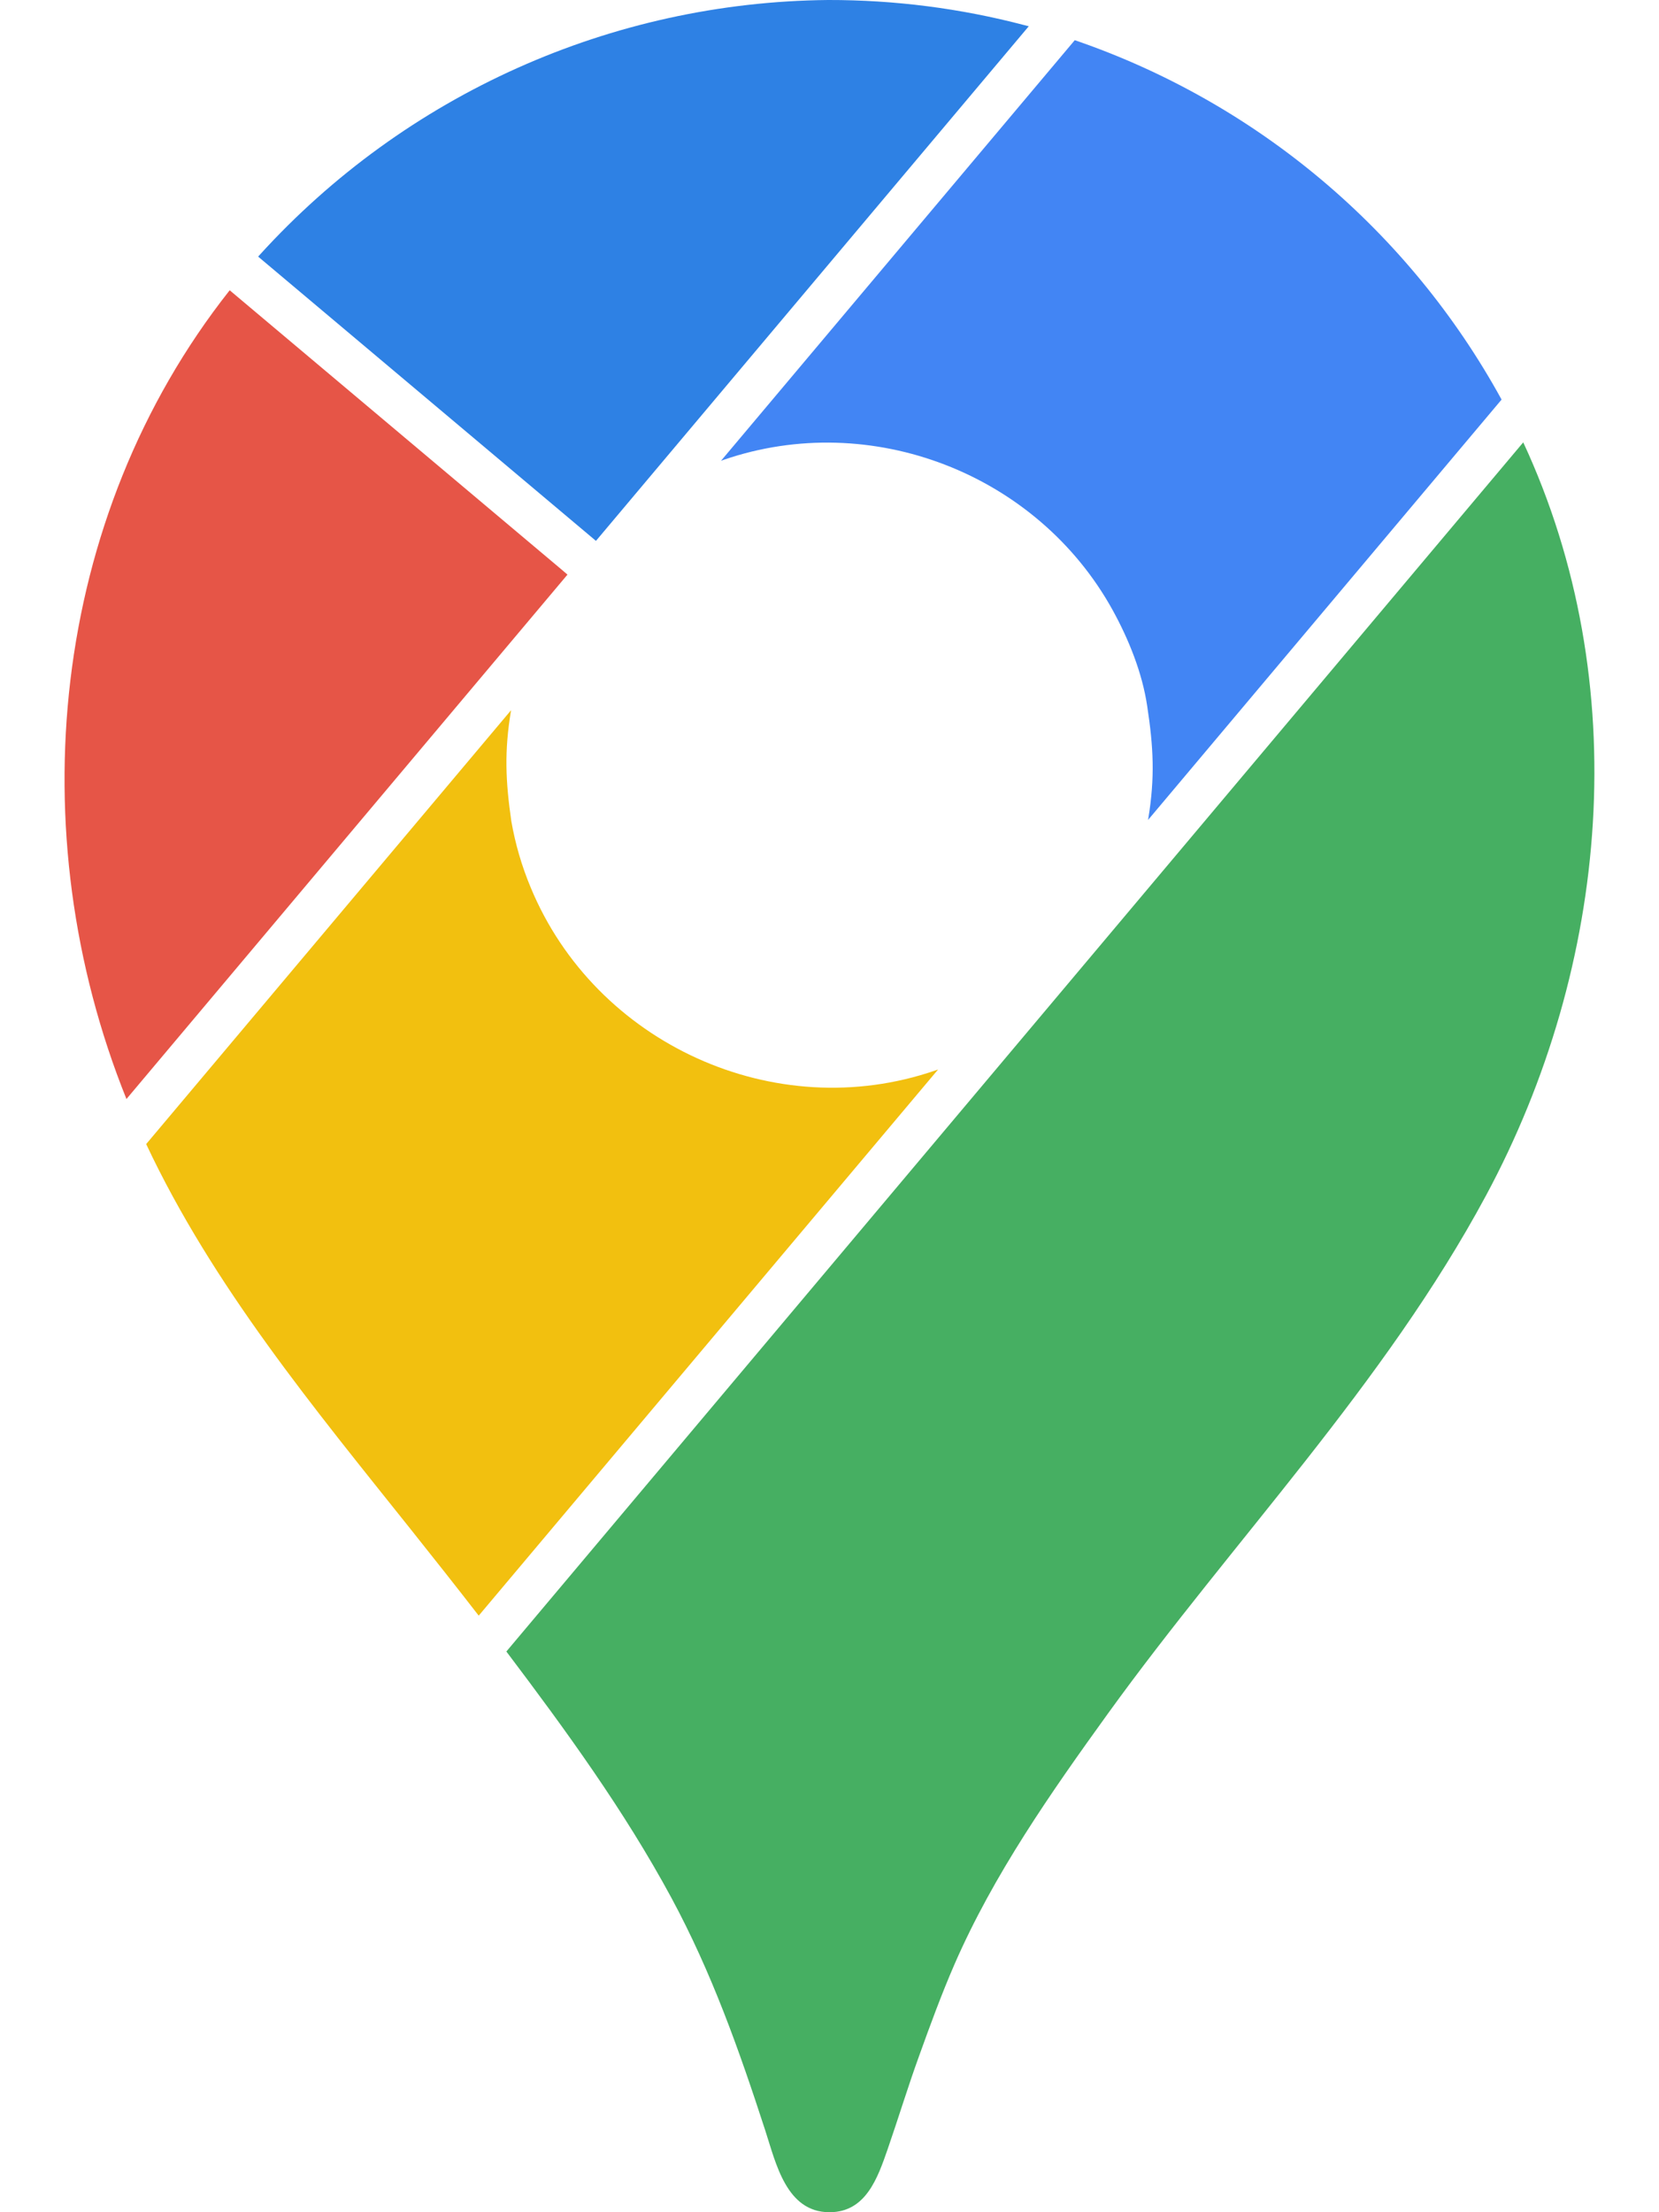 <?xml version="1.0" encoding="UTF-8"?>
<svg width="18px" height="24px" viewBox="0 0 18 24" version="1.1" xmlns="http://www.w3.org/2000/svg" xmlns:xlink="http://www.w3.org/1999/xlink">
    <title>googlemaps</title>
    <g id="Symbols" stroke="none" stroke-width="1" fill="none" fill-rule="evenodd">
        <g id="Ico/googlemaps" transform="translate(-3, 0)" fill-rule="nonzero">
            <g id="googlemaps" transform="translate(3, 0)">
                <path d="M16.527,4.799 C17.739,7.407 17.464,10.477 16.122,12.972 C15.021,15.019 13.378,16.712 12.024,18.586 C11.405,19.444 10.78,20.336 10.355,21.313 C10.214,21.638 10.092,21.971 9.972,22.305 C9.851,22.638 9.748,22.978 9.632,23.313 C9.523,23.627 9.396,23.997 9.005,24 L8.998,24 C8.532,23.999 8.419,23.47 8.303,23.113 C8.019,22.239 7.722,21.4 7.284,20.588 C6.774,19.644 6.139,18.771 5.494,17.917 L16.527,4.799 Z" id="Path" fill="#46AF62"></path>
                <path d="M5.545,7.705 L1.586,12.412 C2.31,13.952 3.407,15.275 4.457,16.592 C4.704,16.902 4.951,17.214 5.194,17.528 L10.178,11.603 L10.149,11.613 C8.408,12.214 6.458,11.322 5.757,9.626 C5.661,9.396 5.591,9.156 5.548,8.91 C5.485,8.473 5.471,8.149 5.544,7.712 L5.545,7.705 L5.545,7.705 Z" id="Path" fill="#F2C00F"></path>
                <path d="M2.492,3.149 L2.489,3.153 C0.542,5.619 0.208,9.033 1.372,11.923 L6.157,6.234 L6.099,6.184 L2.492,3.149 Z" id="Path" fill="#E65547"></path>
                <path d="M11.661,0.436 L7.823,4.999 C7.832,4.995 7.841,4.992 7.85,4.989 C9.45,4.438 11.253,5.139 12.07,6.615 C12.246,6.934 12.393,7.298 12.447,7.66 C12.515,8.106 12.532,8.433 12.459,8.88 L12.456,8.896 L16.292,4.335 C15.29,2.507 13.642,1.118 11.67,0.439 L11.661,0.436 L11.661,0.436 Z" id="Path" fill="#4285F4"></path>
                <path d="M6.466,5.868 L11.162,0.285 L11.115,0.273 C10.42,0.09 9.704,-0.001 8.986,-1.62238535e-05 C6.634,0.022 4.398,1.025 2.817,2.766 L2.801,2.784 L6.466,5.868 Z" id="Path" fill="#2E81E4"></path>
            </g>
        </g>
    </g>
</svg>